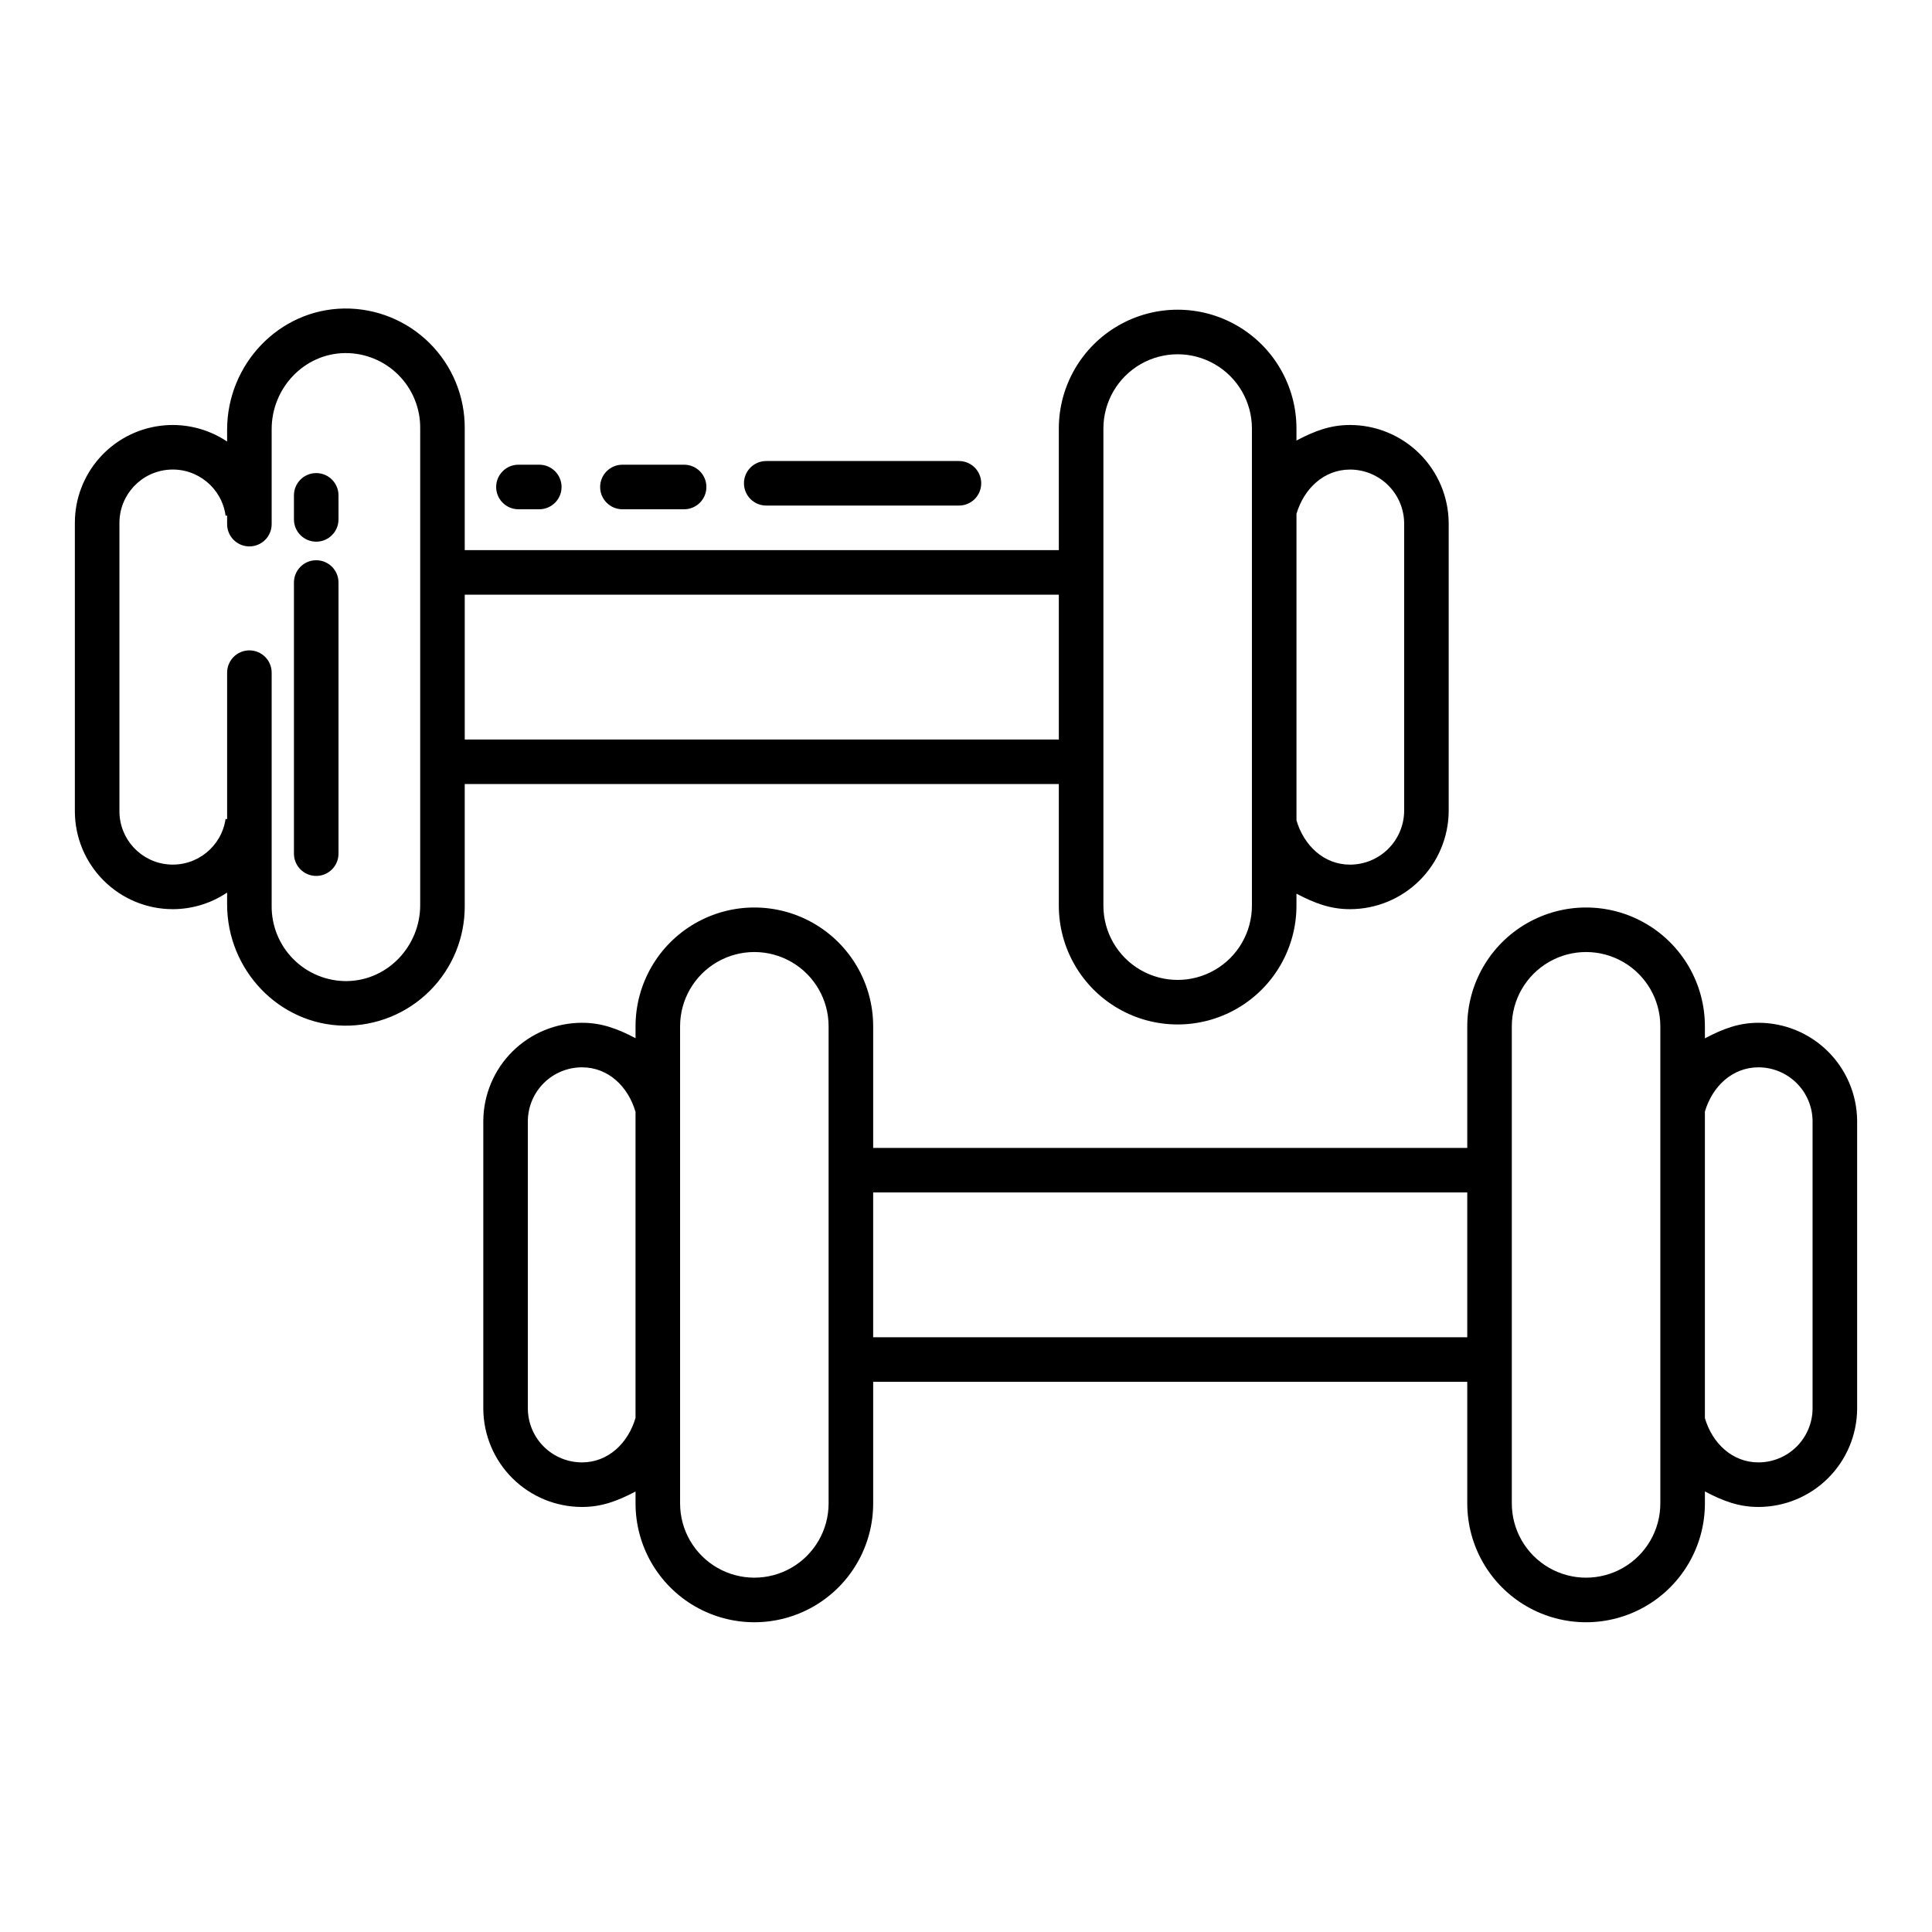 <?xml version="1.0" encoding="UTF-8"?>
<!-- Uploaded to: ICON Repo, www.iconrepo.com, Generator: ICON Repo Mixer Tools -->
<svg fill="#000000" width="800px" height="800px" version="1.1" viewBox="144 144 512 512" xmlns="http://www.w3.org/2000/svg">
 <g>
  <path d="m609.98 415.05c-5.07 0-9.242 1.52-14.164 4.117v-3.18c0-11.25-6.004-21.645-15.746-27.27-9.742-5.625-21.746-5.625-31.488 0-9.742 5.625-15.742 16.02-15.742 27.27v32.223h-157.44v-32.223c0-11.25-6-21.645-15.742-27.27-9.746-5.625-21.746-5.625-31.488 0-9.742 5.625-15.746 16.02-15.746 27.27v3.144c-4.922-2.586-9.086-4.082-14.168-4.082-6.902 0-13.52 2.723-18.422 7.578-4.902 4.856-7.688 11.449-7.754 18.348v76.457c0.066 6.898 2.852 13.496 7.754 18.352 4.898 4.856 11.52 7.578 18.422 7.578 5.074 0 9.25-1.5 14.168-4.098v3.16c0 11.25 6.004 21.645 15.746 27.27 9.742 5.625 21.742 5.625 31.488 0 9.742-5.625 15.742-16.02 15.742-27.27v-32.223h157.44v32.223c0 11.25 6 21.645 15.742 27.27 9.742 5.625 21.746 5.625 31.488 0 9.742-5.625 15.746-16.02 15.746-27.27v-3.176c4.922 2.598 9.094 4.113 14.164 4.113 6.898 0 13.52-2.723 18.422-7.578 4.902-4.856 7.691-11.449 7.758-18.348v-76.457c-0.066-6.902-2.852-13.496-7.754-18.352-4.906-4.859-11.527-7.582-18.426-7.578zm-297.56 104.71c-1.969 6.738-7.293 11.789-14.168 11.789-3.769 0.004-7.391-1.473-10.078-4.113-2.688-2.644-4.231-6.238-4.289-10.004v-76.457c0.059-3.769 1.602-7.363 4.289-10.008 2.688-2.641 6.309-4.121 10.078-4.113 6.906 0 12.203 5.047 14.168 11.809zm51.168 22.656v0.004c0 7.031-3.75 13.527-9.84 17.043s-13.59 3.516-19.68 0c-6.09-3.516-9.84-10.012-9.84-17.043v-126.44c0-7.031 3.75-13.527 9.84-17.043 6.09-3.516 13.59-3.516 19.68 0s9.84 10.012 9.84 17.043zm169.25-44.027h-157.44v-38.375h157.44zm51.168 44.031c0 7.031-3.75 13.527-9.84 17.043-6.09 3.516-13.594 3.516-19.68 0-6.09-3.516-9.84-10.012-9.84-17.043v-126.44c0-7.031 3.75-13.527 9.84-17.043 6.086-3.516 13.59-3.516 19.68 0 6.09 3.516 9.84 10.012 9.84 17.043zm40.344-24.988c-0.062 3.769-1.605 7.363-4.293 10.004-2.691 2.641-6.309 4.121-10.078 4.113-6.856 0-12.195-5.027-14.164-11.738v-81.219c1.969-6.711 7.312-11.738 14.164-11.738 3.769-0.004 7.387 1.473 10.078 4.113 2.688 2.641 4.231 6.234 4.293 10.004z"/>
  <path d="m189.78 384.94c5.133-0.004 10.148-1.535 14.406-4.402v3.133c0 17.312 13.688 31.875 30.996 32.141 8.484 0.109 16.656-3.199 22.672-9.184 6.016-5.984 9.371-14.141 9.305-22.625v-32.223h157.44v32.223c0 11.25 6.004 21.645 15.746 27.27s21.746 5.625 31.488 0c9.742-5.625 15.742-16.02 15.742-27.27v-3.176c4.922 2.598 9.094 4.113 14.164 4.113 6.902 0.004 13.523-2.719 18.426-7.574 4.902-4.856 7.691-11.453 7.754-18.352v-76.457c-0.062-6.898-2.852-13.496-7.754-18.352-4.902-4.856-11.523-7.578-18.426-7.578-5.07 0-9.242 1.52-14.164 4.117v-3.18c0-11.25-6-21.645-15.742-27.27-9.742-5.625-21.746-5.625-31.488 0s-15.746 16.02-15.746 27.27v32.223h-157.44v-32.223c0.066-8.484-3.289-16.637-9.305-22.621-6.016-5.984-14.188-9.297-22.672-9.184-17.309 0.266-30.996 14.828-30.996 32.137v3.113c-5.231-3.5-11.555-4.981-17.793-4.16-6.238 0.816-11.969 3.875-16.117 8.605-4.148 4.731-6.438 10.809-6.438 17.102v76.457c0.012 6.875 2.75 13.465 7.613 18.324 4.863 4.863 11.453 7.598 18.328 7.602zm297.8-104.76c1.969-6.711 7.312-11.738 14.164-11.738v-0.004c3.769-0.004 7.391 1.473 10.078 4.113 2.691 2.644 4.234 6.238 4.293 10.008v76.457c-0.059 3.769-1.602 7.363-4.289 10.004-2.691 2.644-6.312 4.121-10.082 4.117-6.856 0-12.195-5.027-14.164-11.738zm-51.168-22.609v-0.004c0-7.031 3.75-13.527 9.84-17.043 6.09-3.516 13.59-3.516 19.68 0 6.09 3.516 9.84 10.012 9.84 17.043v126.44c0 7.031-3.75 13.527-9.84 17.043-6.09 3.516-13.59 3.516-19.68 0s-9.84-10.012-9.84-17.043zm-169.25 44.027h157.44v38.375h-157.44zm-91.512-19.039c0.008-7.438 5.773-13.598 13.191-14.094 7.418-0.496 13.953 4.844 14.945 12.211l0.402-0.051v2.277c0 3.262 2.641 5.902 5.902 5.902 3.262 0 5.902-2.641 5.902-5.902v-25.191c0-10.824 8.547-19.977 19.371-20.141h0.004c5.32-0.066 10.445 2.019 14.207 5.785 3.766 3.766 5.848 8.891 5.781 14.211v126.29c0 10.824-8.547 19.977-19.371 20.141l-0.004 0.004c-5.32 0.062-10.445-2.023-14.207-5.789-3.762-3.762-5.848-8.887-5.781-14.211v-61.742c0-3.262-2.641-5.902-5.902-5.902-3.262 0-5.902 2.641-5.902 5.902v38.828l-0.41-0.059-0.004 0.004c-1.066 7.328-7.609 12.59-15 12.062-7.387-0.531-13.113-6.676-13.125-14.082z"/>
  <path d="m347.06 277.98h51.07c3.262 0 5.902-2.641 5.902-5.902s-2.641-5.902-5.902-5.902h-51.07c-3.262 0-5.902 2.641-5.902 5.902s2.641 5.902 5.902 5.902z"/>
  <path d="m308.95 278.96h16.348c3.258 0 5.902-2.641 5.902-5.902s-2.644-5.906-5.902-5.906h-16.348c-3.262 0-5.906 2.644-5.906 5.906s2.644 5.902 5.906 5.902z"/>
  <path d="m281.39 278.96h5.523c3.262 0 5.906-2.641 5.906-5.902s-2.644-5.906-5.906-5.906h-5.523c-3.258 0-5.902 2.644-5.902 5.906s2.644 5.902 5.902 5.902z"/>
  <path d="m227.8 287.55c3.262 0 5.906-2.644 5.906-5.902v-6.371c0-3.262-2.644-5.906-5.906-5.906-3.258 0-5.902 2.644-5.902 5.906v6.371c0 3.258 2.644 5.902 5.902 5.902z"/>
  <path d="m227.8 376.13c3.262 0 5.906-2.644 5.906-5.906v-71.848c0-3.262-2.644-5.906-5.906-5.906-3.258 0-5.902 2.644-5.902 5.906v71.852-0.004c0 3.262 2.644 5.906 5.902 5.906z"/>
 </g>
</svg>